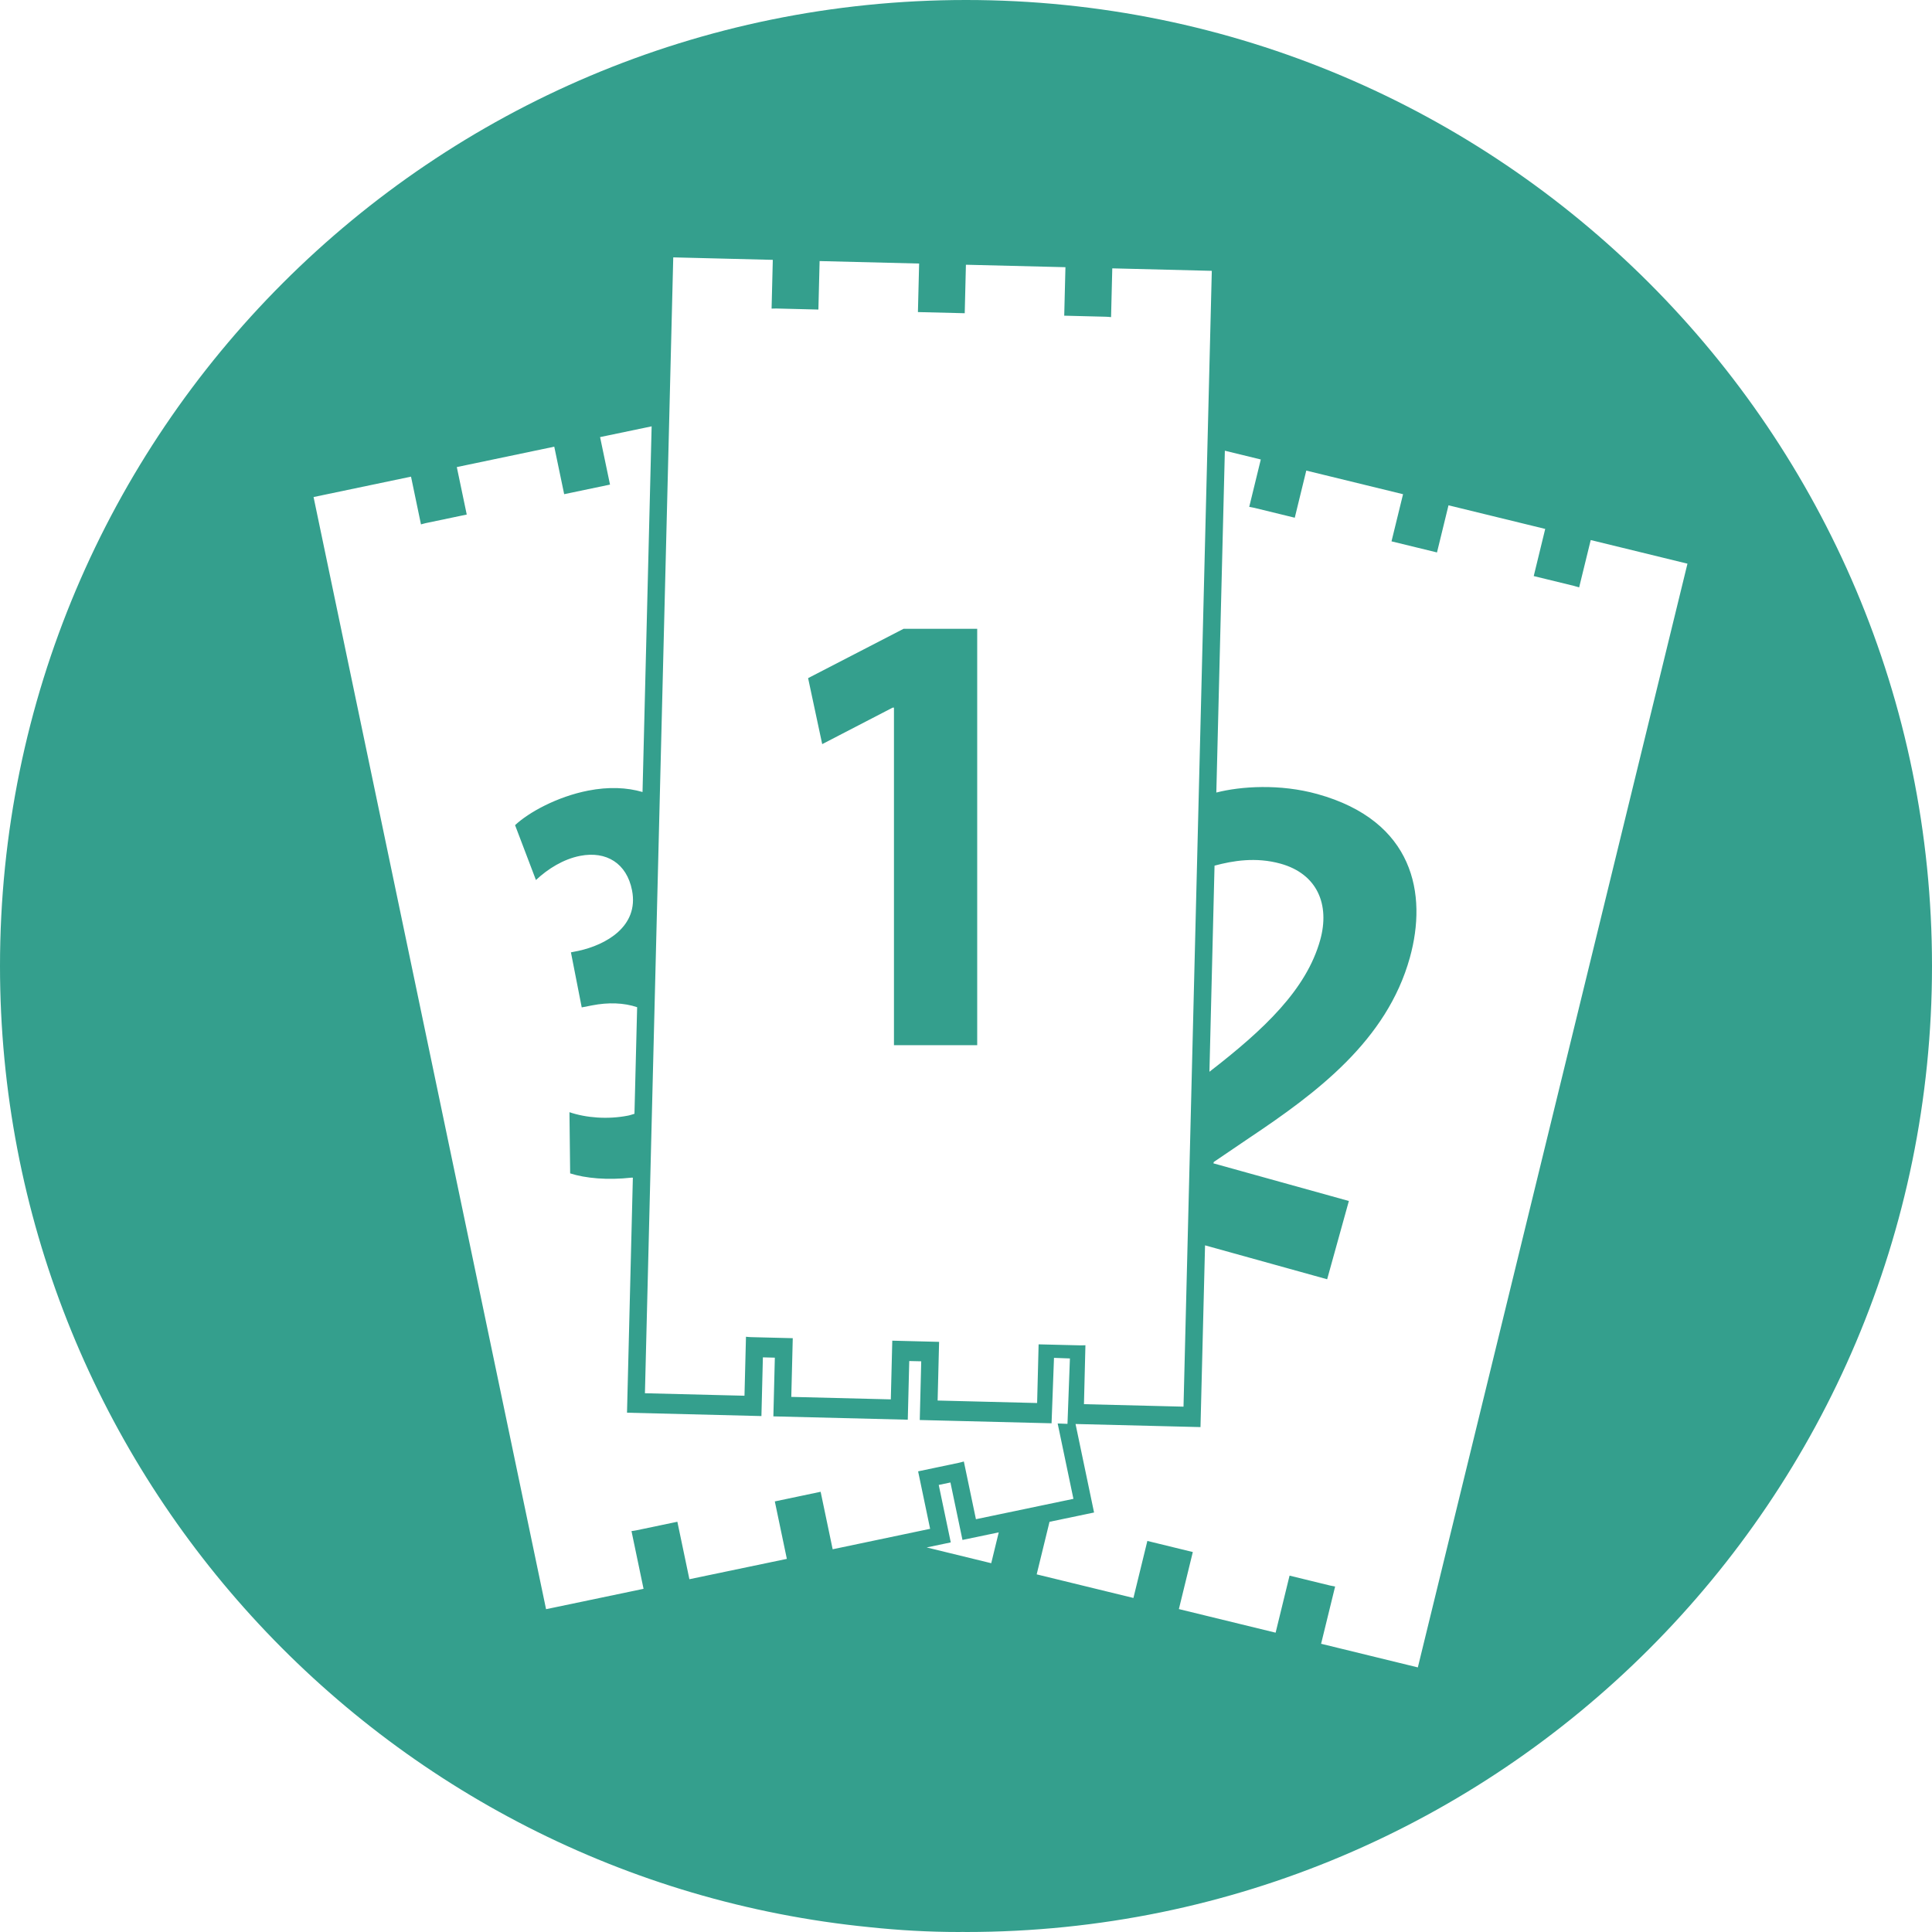 <?xml version="1.0" encoding="utf-8"?>
<!-- Generator: Adobe Illustrator 16.0.0, SVG Export Plug-In . SVG Version: 6.00 Build 0)  -->
<!DOCTYPE svg PUBLIC "-//W3C//DTD SVG 1.1//EN" "http://www.w3.org/Graphics/SVG/1.1/DTD/svg11.dtd">
<svg version="1.1" id="Layer_1" xmlns="http://www.w3.org/2000/svg" xmlns:xlink="http://www.w3.org/1999/xlink" x="0px" y="0px"
	 width="70px" height="70px" viewBox="0 0 70 70" enable-background="new 0 0 70 70" xml:space="preserve">
<g>
	<polygon fill="#349F8D" points="32.344,25.638 32.39,25.638 32.39,37.869 35.406,37.869 35.406,22.783 32.737,22.783 29.279,24.57 
		29.79,26.961 	"/>
	<path fill="#349F8D" d="M35,0C15.67,0,0,15.67,0,35c0,18.148,13.814,33.07,31.502,34.825C32.569,69.938,33.652,70,34.75,70
		c0.042,0,0.083-0.003,0.125-0.003S34.958,70,35,70c19.331,0,35-15.67,35-35S54.331,0,35,0z M24.255,14.866l0.138-5.541L28,9.415
		l-0.044,1.767c0.061-0.001,0.121-0.006,0.183-0.004l1.513,0.038l0.044-1.757l3.606,0.09l-0.044,1.758l1.696,0.042l0.043-1.757
		l3.606,0.089l-0.044,1.757l1.512,0.038c0.063,0.001,0.123,0.009,0.185,0.014l0.044-1.767l3.606,0.09l-1.025,41.153l-3.607-0.09
		l0.053-2.135c-0.061,0-0.121,0.006-0.184,0.004l-1.512-0.037l-0.054,2.126l-3.605-0.09l0.053-2.126l-1.696-0.043l-0.053,2.127
		l-3.606-0.09l0.053-2.127l-1.513-0.038c-0.062-0.001-0.122-0.009-0.182-0.014l-0.054,2.137l-3.607-0.09l0.147-5.912
		c0-0.001,0-0.003,0-0.006l0.741-29.689C24.255,14.87,24.255,14.868,24.255,14.866z M44.005,31.364
		c0.661-0.178,1.497-0.32,2.391-0.072c1.332,0.37,1.794,1.481,1.438,2.764c-0.499,1.795-2.03,3.243-4.014,4.776L44.005,31.364z
		 M30.169,56.133l-0.436-2.083l-1.66,0.349l0.436,2.082l-3.531,0.737l-0.436-2.082l-1.482,0.31c-0.061,0.013-0.12,0.02-0.18,0.028
		l0.437,2.092l-3.532,0.738l-1.21-5.788c0-0.001,0-0.003-0.001-0.006l-6.078-29.07c-0.001-0.001,0-0.004-0.001-0.006l-1.134-5.425
		l3.531-0.739L15.253,19c0.059-0.016,0.117-0.034,0.177-0.047l1.481-0.31l-0.36-1.72l3.531-0.739l0.359,1.721l1.661-0.347
		l-0.36-1.721l1.868-0.39l-0.33,13.249c-0.564-0.164-1.223-0.197-1.972-0.05c-1.122,0.22-2.154,0.788-2.646,1.251l0.756,1.988
		c0.438-0.41,0.995-0.756,1.598-0.875c0.956-0.187,1.693,0.272,1.884,1.249c0.256,1.31-0.951,1.978-1.944,2.193l-0.27,0.053
		l0.391,1.995l0.374-0.073c0.59-0.115,1.153-0.097,1.634,0.066l-0.097,3.861l-0.004,0.002c-0.078,0.022-0.149,0.05-0.233,0.066
		c-0.728,0.143-1.516,0.081-2.118-0.125l0.025,2.217c0.553,0.178,1.348,0.252,2.229,0.154l0.043,0.002l-0.212,8.515l4.87,0.122
		l0.053-2.127l0.433,0.011l-0.053,2.127l4.87,0.121l0.053-2.126l0.434,0.01l-0.053,2.127l4.868,0.121H38.2l-0.1-0.004l0.088-2.369
		l0.577,0.021l-0.088,2.37l-0.356-0.014l0.571,2.731l-3.532,0.738l-0.438-2.091c-0.059,0.014-0.116,0.034-0.178,0.046l-1.479,0.311
		l0.435,2.082L30.169,56.133z M35.914,56.638l-2.339-0.571l0.873-0.183l-0.436-2.082l0.424-0.089l0.436,2.082l1.314-0.274
		L35.914,56.638z M51.371,60.413l-3.505-0.856l0.508-2.075c-0.061-0.013-0.121-0.021-0.182-0.035l-1.469-0.359l-0.505,2.067
		l-3.505-0.855l0.505-2.067l-1.647-0.402l-0.505,2.066l-3.505-0.855l0.465-1.904l1.614-0.337l-0.671-3.207l4.527,0.112l0.165-6.585
		l4.424,1.229l0.787-2.836l-4.908-1.364l0.014-0.05l1.277-0.866c2.445-1.633,4.992-3.529,5.827-6.538
		c0.637-2.294,0.153-4.953-3.35-5.926c-1.358-0.377-2.771-0.283-3.662-0.055l0.309-12.385l1.302,0.318l-0.419,1.717
		c0.061,0.011,0.119,0.02,0.18,0.034l1.47,0.359l0.417-1.708l3.506,0.856l-0.418,1.708l1.648,0.402l0.417-1.708l3.504,0.856
		l-0.416,1.708l1.469,0.359c0.06,0.015,0.117,0.035,0.176,0.052l0.42-1.716l3.505,0.856L51.371,60.413z"/>
</g>
</svg>
